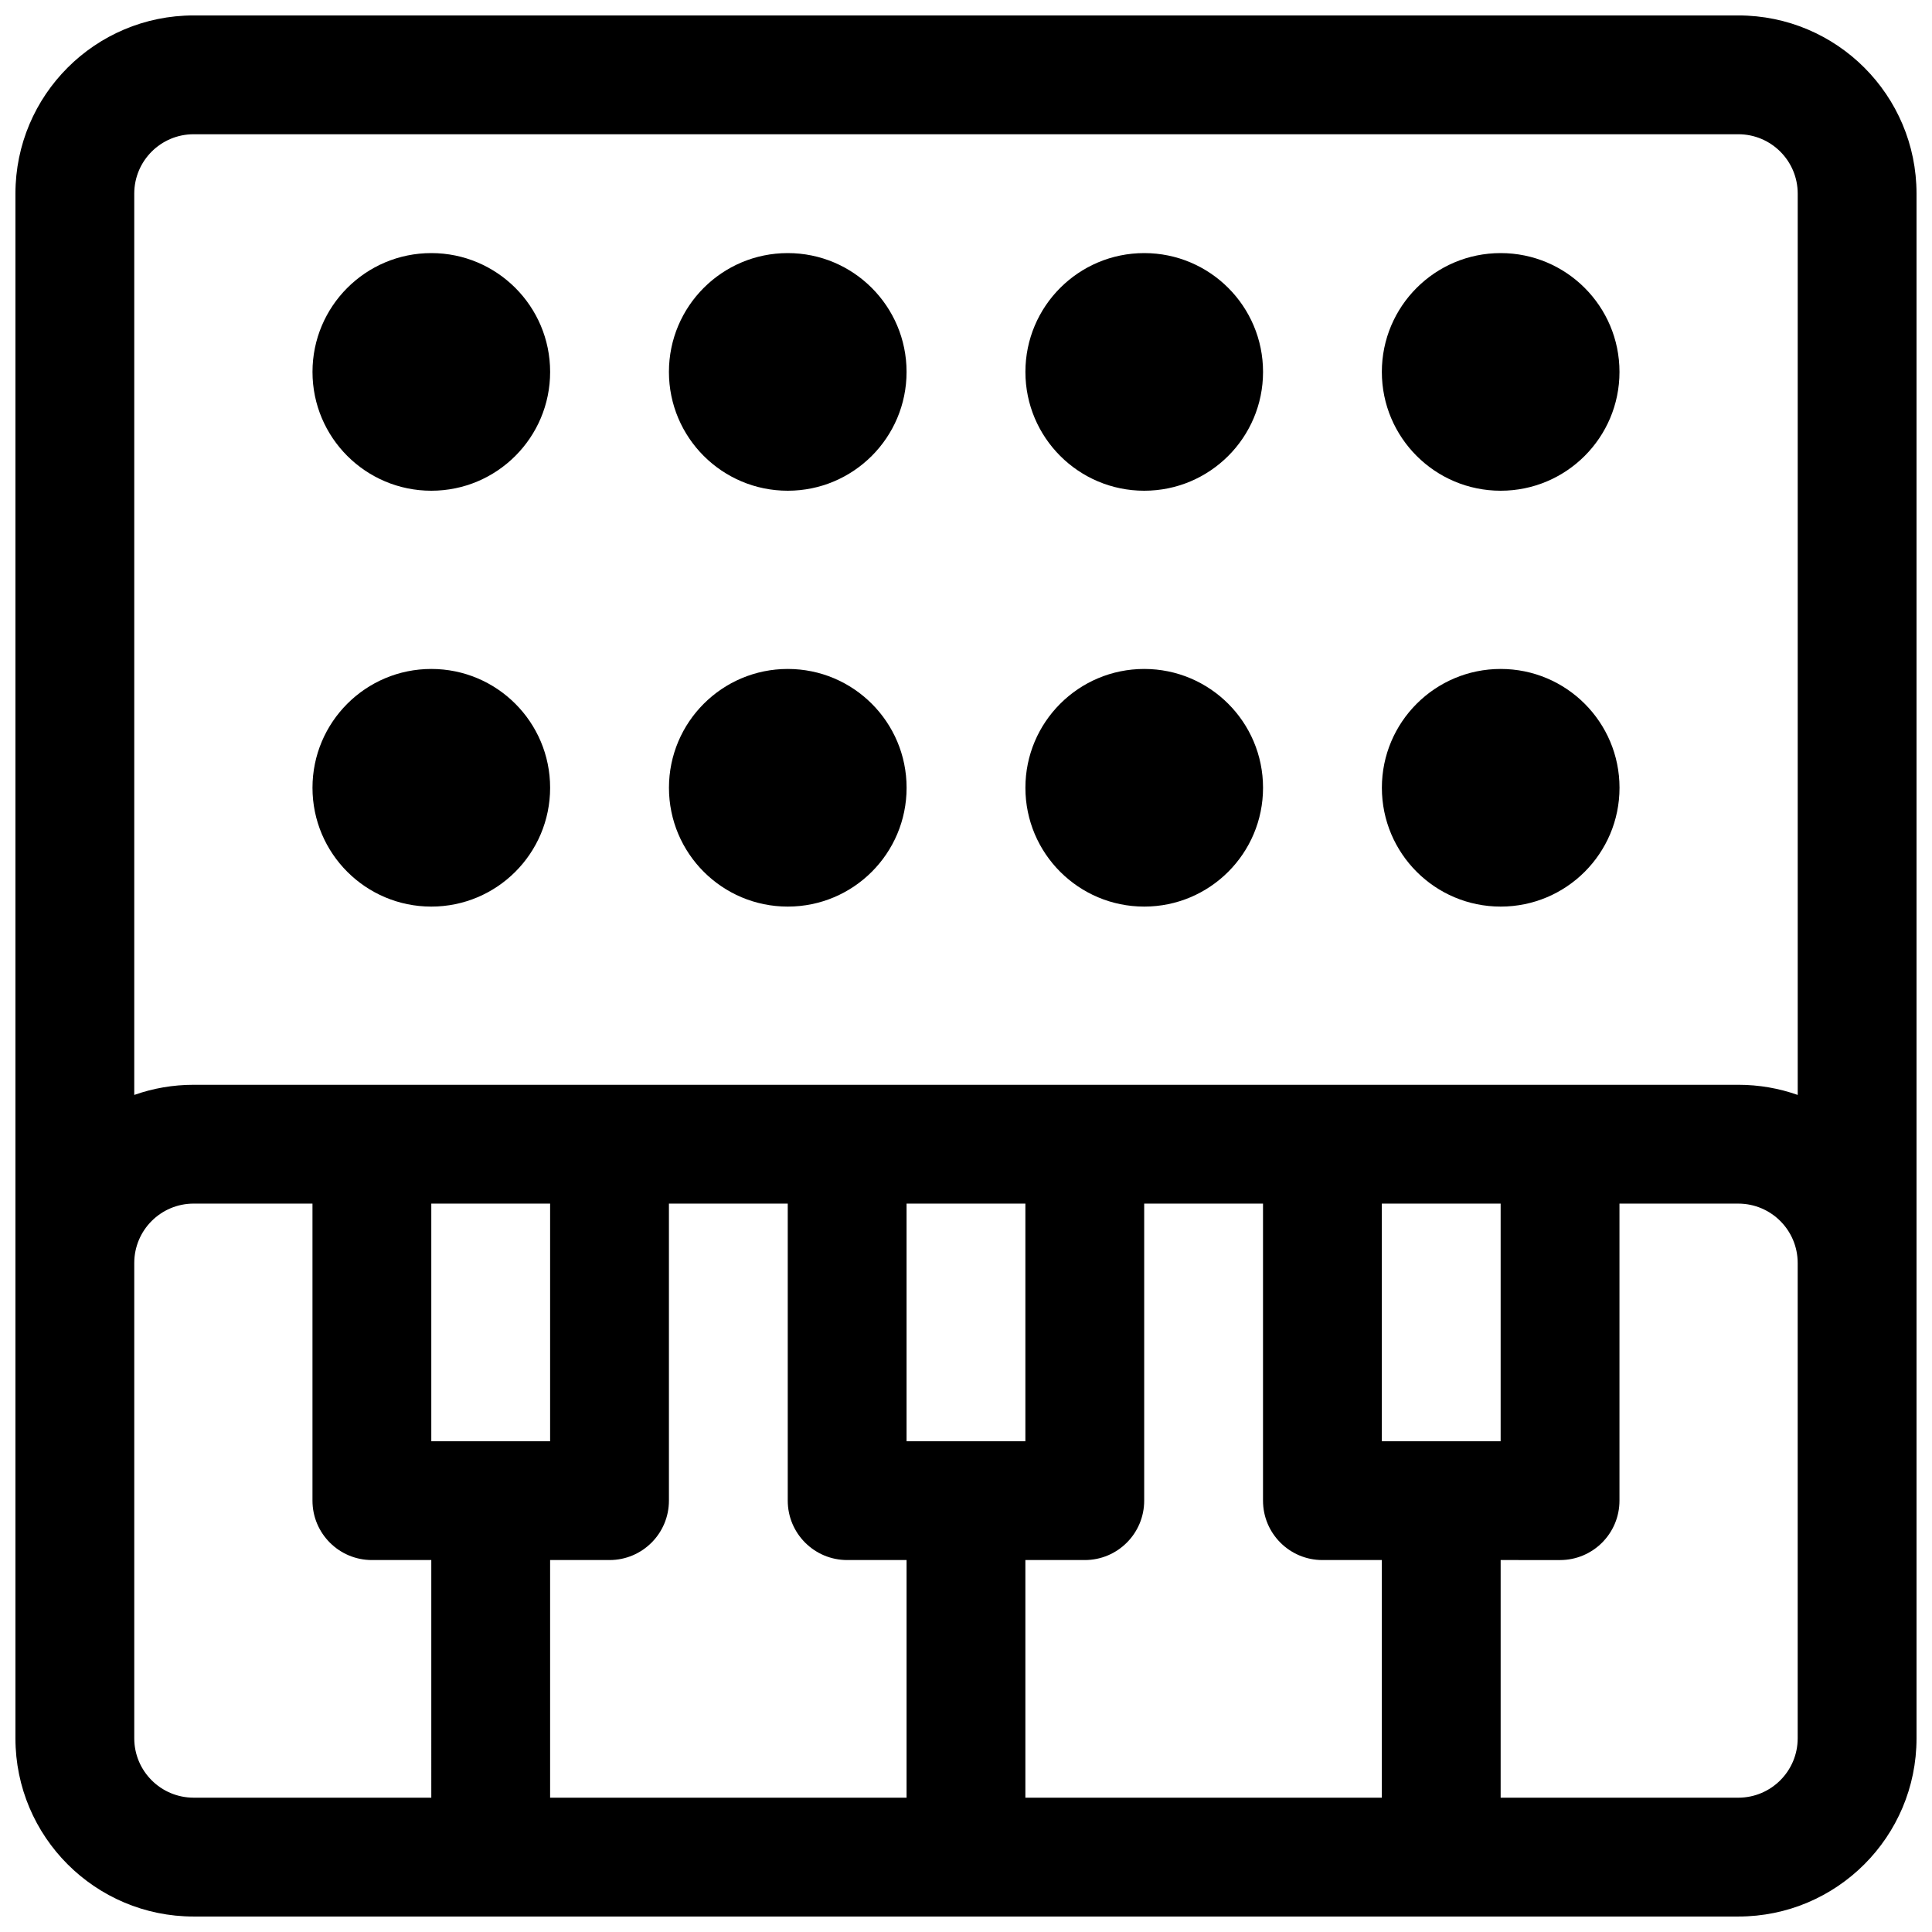 <?xml version="1.0" encoding="UTF-8"?>
<!-- Uploaded to: ICON Repo, www.iconrepo.com, Generator: ICON Repo Mixer Tools -->
<svg width="800px" height="800px" version="1.1" viewBox="144 144 512 512" xmlns="http://www.w3.org/2000/svg">
 <defs>
  <clipPath id="a">
   <path d="m148.09 148.09h503.81v503.81h-503.81z"/>
  </clipPath>
 </defs>
 <path d="m289.79 242.56c0-17.391-14.098-31.488-31.488-31.488s-31.488 14.098-31.488 31.488 14.098 31.488 31.488 31.488 31.488-14.098 31.488-31.488z"/>
 <path d="m258.3 321.28c17.391 0 31.488 14.098 31.488 31.488s-14.098 31.488-31.488 31.488-31.488-14.098-31.488-31.488 14.098-31.488 31.488-31.488z"/>
 <path d="m384.25 242.56c0-17.391-14.098-31.488-31.488-31.488s-31.488 14.098-31.488 31.488 14.098 31.488 31.488 31.488 31.488-14.098 31.488-31.488z"/>
 <path d="m352.77 321.28c17.391 0 31.488 14.098 31.488 31.488s-14.098 31.488-31.488 31.488-31.488-14.098-31.488-31.488 14.098-31.488 31.488-31.488z"/>
 <path d="m478.72 242.56c0-17.391-14.098-31.488-31.488-31.488s-31.488 14.098-31.488 31.488 14.098 31.488 31.488 31.488 31.488-14.098 31.488-31.488z"/>
 <path d="m447.23 321.28c17.391 0 31.488 14.098 31.488 31.488s-14.098 31.488-31.488 31.488-31.488-14.098-31.488-31.488 14.098-31.488 31.488-31.488z"/>
 <path d="m573.18 242.56c0-17.391-14.098-31.488-31.488-31.488-17.391 0-31.488 14.098-31.488 31.488s14.098 31.488 31.488 31.488c17.391 0 31.488-14.098 31.488-31.488z"/>
 <path d="m541.7 321.28c17.391 0 31.488 14.098 31.488 31.488s-14.098 31.488-31.488 31.488c-17.391 0-31.488-14.098-31.488-31.488s14.098-31.488 31.488-31.488z"/>
 <g clip-path="url(#a)">
  <path d="m195.32 148.09c-26.082 0-47.23 21.148-47.23 47.23v409.35c0 26.086 21.148 47.23 47.23 47.23h409.35c26.086 0 47.23-21.145 47.23-47.23v-409.35c0-26.082-21.145-47.23-47.23-47.23zm0 283.39c-5.519 0-10.816 0.945-15.742 2.688v-238.85c0-8.695 7.047-15.742 15.742-15.742h409.35c8.695 0 15.742 7.047 15.742 15.742v238.85c-4.922-1.742-10.223-2.688-15.742-2.688zm283.39 31.488h-31.488v78.719c0 8.695-7.047 15.742-15.742 15.742h-15.746v62.977h94.465v-62.977h-15.746c-8.695 0-15.742-7.047-15.742-15.742zm62.977 94.461v62.977h62.977c8.695 0 15.742-7.047 15.742-15.742v-125.95c0-8.695-7.047-15.742-15.742-15.742h-31.488v78.719c0 8.695-7.051 15.742-15.746 15.742zm-173.18 0h15.742v62.977h-94.465v-62.977h15.746c8.695 0 15.742-7.047 15.742-15.742v-78.719h31.488v78.719c0 8.695 7.051 15.742 15.746 15.742zm-110.21 0h-15.742c-8.695 0-15.746-7.047-15.746-15.742v-78.719h-31.488c-8.695 0-15.742 7.047-15.742 15.742v125.95c0 8.695 7.047 15.742 15.742 15.742h62.977zm0-94.461v62.973h31.488v-62.973zm125.95 0v62.973h31.488v-62.973zm125.95 62.973v-62.973h31.488v62.973z" fill-rule="evenodd"/>
 </g>
</svg>